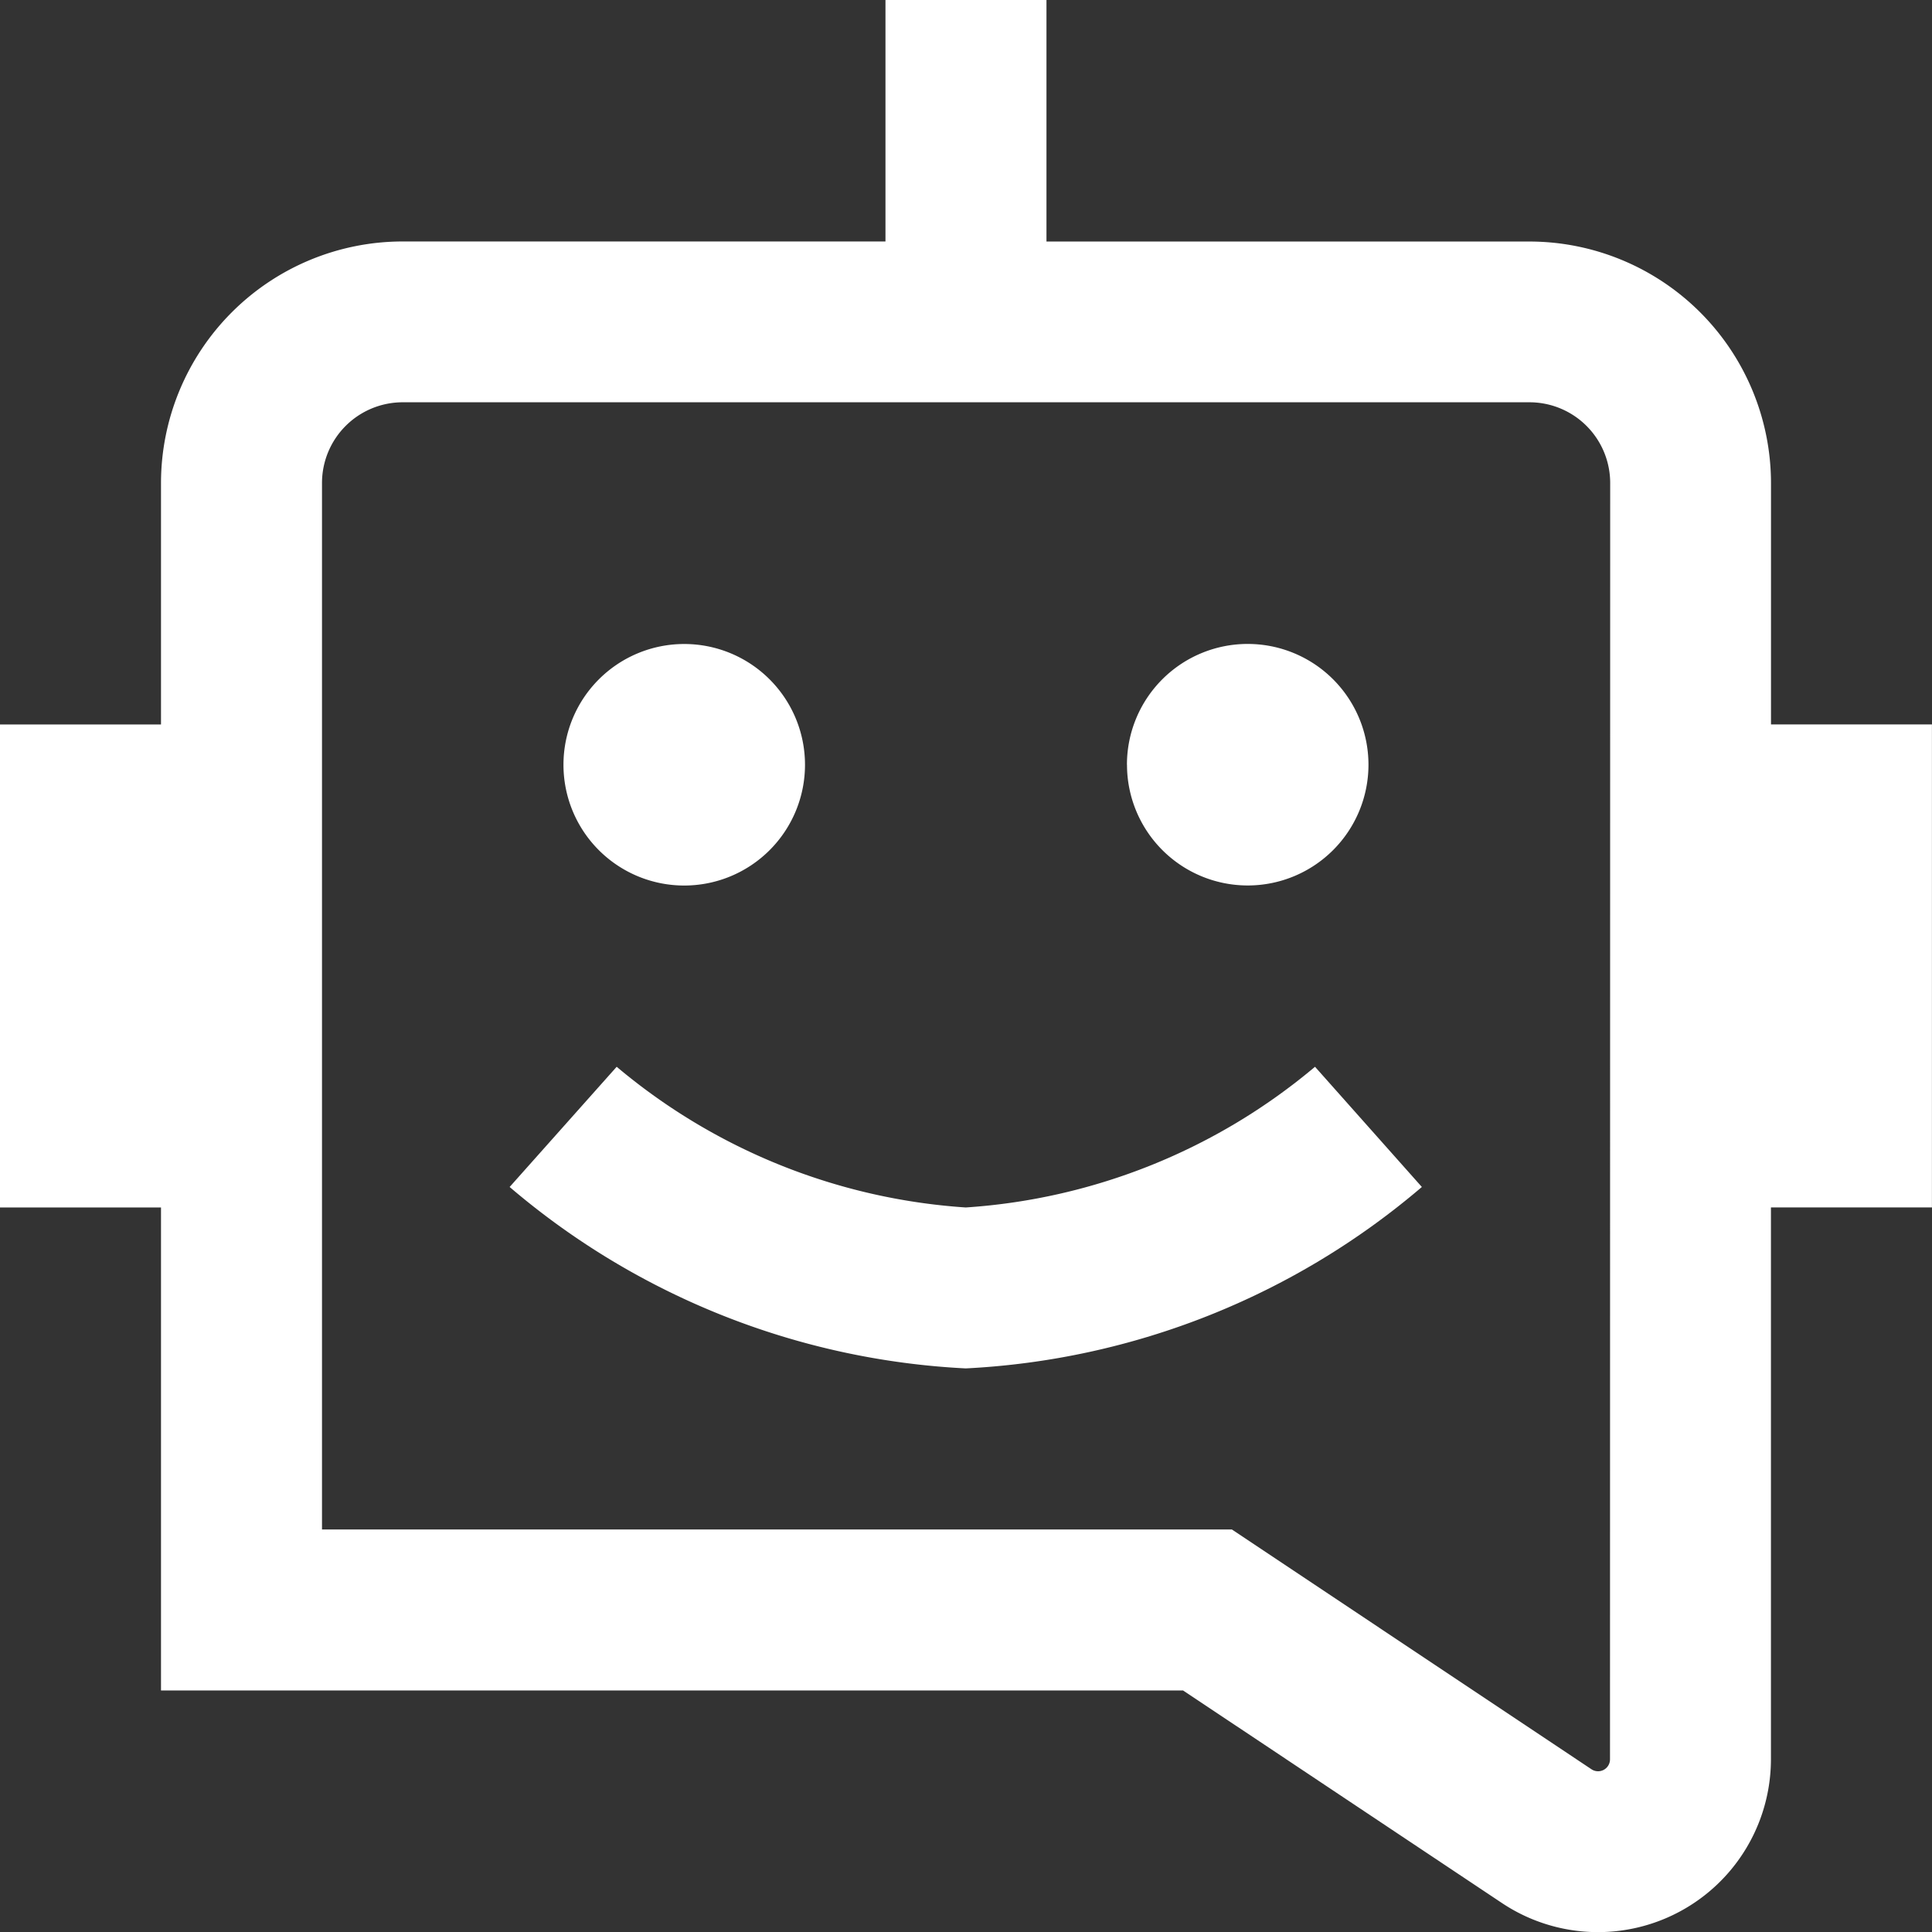 <svg xmlns="http://www.w3.org/2000/svg" width="31.116" height="31.12" viewBox="0 0 31.116 31.12">
  <rect x="0" y="0" width="31.116" height="31.12" fill="#333333" stroke="none"/>
  <path id="bocadillo-de-dialogo-de-chatbot" d="M28.523,11.668V7.779a3.894,3.894,0,0,0-3.889-3.889H16.854V0H14.261V3.889H6.482A3.894,3.894,0,0,0,2.593,7.779v3.889H0v7.779H2.593v7.779H19.054l5.138,3.425a2.786,2.786,0,0,0,4.33-2.318V19.446h2.593V11.667H28.523ZM25.93,28.335a.192.192,0,0,1-.3.159L19.84,24.633H5.186V7.779a1.3,1.3,0,0,1,1.3-1.3H24.633a1.3,1.3,0,0,1,1.3,1.3ZM9.075,12.317a1.945,1.945,0,1,1,1.945,1.945A1.945,1.945,0,0,1,9.075,12.317Zm9.075,0A1.945,1.945,0,1,1,20.1,14.261,1.945,1.945,0,0,1,18.151,12.317Zm3.029,4.864L22.9,19.117a12.256,12.256,0,0,1-7.346,2.922,12.256,12.256,0,0,1-7.346-2.922l1.724-1.936a9.734,9.734,0,0,0,5.622,2.266A9.734,9.734,0,0,0,21.179,17.181Z" fill="#fff"/>
</svg>
